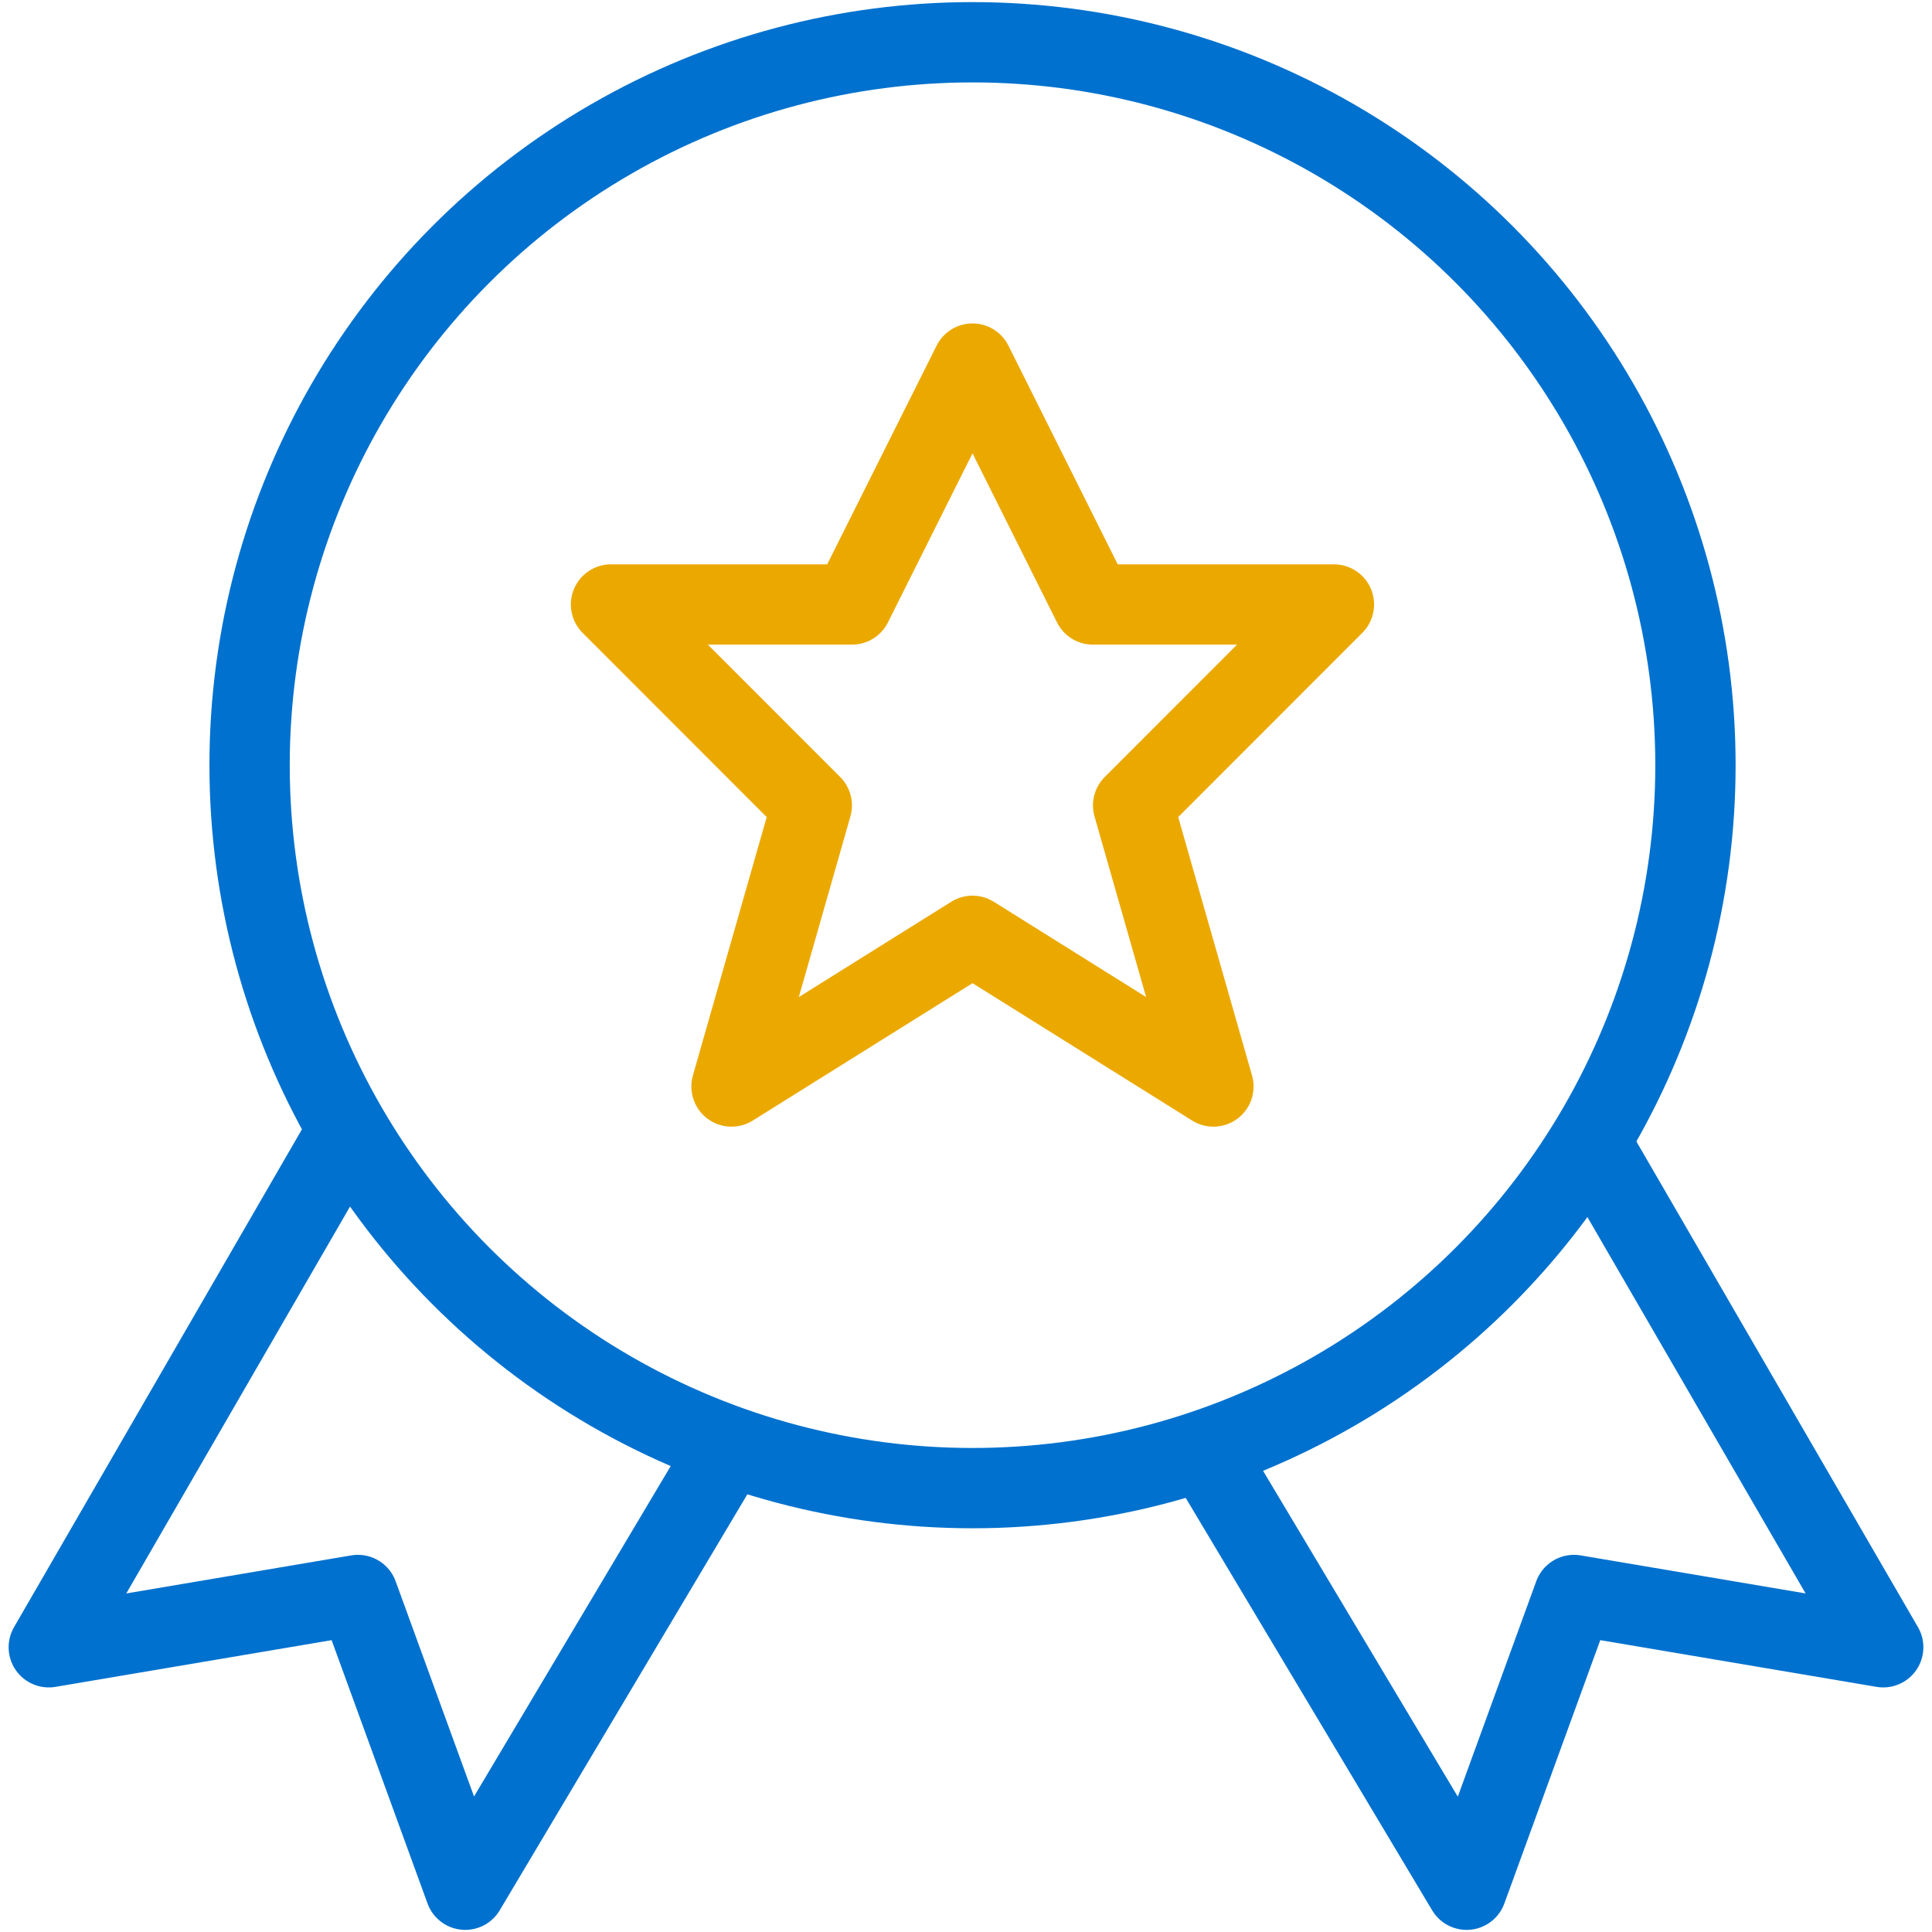 <svg id="Layer_1" data-name="Layer 1" xmlns="http://www.w3.org/2000/svg" viewBox="0 0 160 160"><defs><style>.cls-1,.cls-2{fill:none;stroke-linejoin:round;stroke-width:6.65px;}.cls-1{stroke:#0071ce;}.cls-2{stroke:#eba900;}</style></defs><title>icon-</title><polyline class="cls-1" points="28.71 93.76 4.04 136.42 29.64 132.09 38.53 156.5 60.37 119.81"/><polyline class="cls-1" points="131.57 94.35 155.96 136.42 130.35 132.09 121.46 156.5 99.66 120.02"/><circle class="cls-1" cx="80.54" cy="63.37" r="59.87"/><polygon class="cls-2" points="80.54 30.11 90.51 50.06 110.47 50.06 93.84 66.7 100.49 89.98 80.54 77.5 60.58 89.98 67.23 66.7 50.6 50.06 70.56 50.06 80.54 30.11"/></svg>